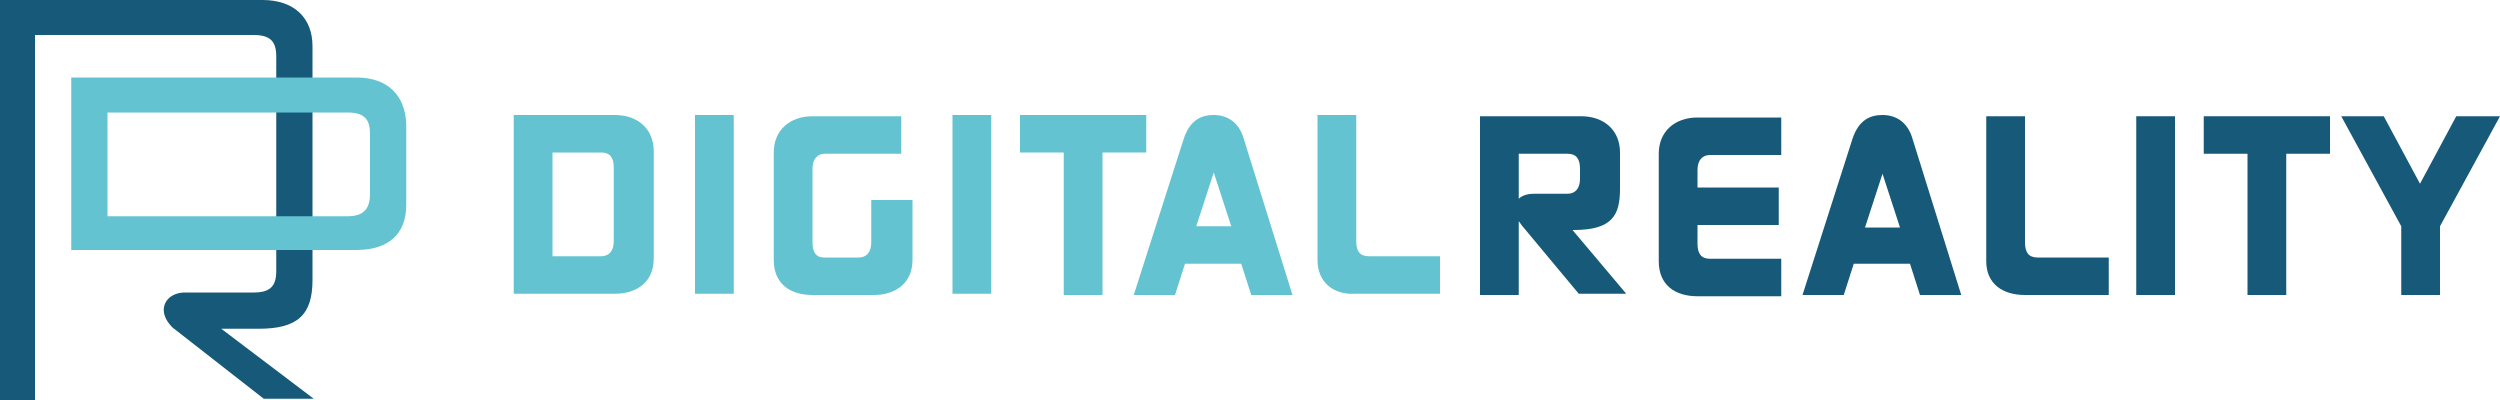 <?xml version="1.0" encoding="utf-8"?>
<!-- Generator: Adobe Illustrator 26.3.1, SVG Export Plug-In . SVG Version: 6.00 Build 0)  -->
<svg version="1.1" id="Ebene_1" xmlns="http://www.w3.org/2000/svg" xmlns:xlink="http://www.w3.org/1999/xlink" x="0px" y="0px"
	 viewBox="0 0 200 32" style="enable-background:new 0 0 200 32;" xml:space="preserve">
<style type="text/css">
	.st0{fill:#165978;}
	.st1{fill:#64C3D0;}
</style>
<g>
	<path class="st0" d="M17.7,26.3h3c3.1,0,4.3-1.1,4.3-3.9v-3.3V8.3V3.7C25,1.4,23.5,0,21,0H0v32h2.8V2.8h17.5c1.3,0,1.8,0.5,1.8,1.7
		v3.7V19v2.7c0,1.2-0.5,1.7-1.8,1.7h-5.5c-1,0-1.7,0.6-1.7,1.4c0,0.5,0.3,1,0.7,1.4l7.3,5.7l0,0h4L17.7,26.3z"/>
	<path class="st1" d="M8.6,9h19.2c1.3,0,1.8,0.5,1.8,1.7v4.8c0,1.2-0.5,1.8-1.8,1.8H8.6V9z M28.5,6.2H5.7V20h22.8c2.6,0,4-1.3,4-3.6
		V9.9C32.4,7.6,31,6.2,28.5,6.2"/>
	<path class="st1" d="M44.2,12.2v8.3h3.9c0.6,0,1-0.4,1-1.2v-5.9c0-0.8-0.3-1.2-1-1.2H44.2z M41.1,9.2h8.1c1.8,0,3.1,1.1,3.1,2.9
		v8.6c0,1.8-1.3,2.8-3.1,2.8h-8.1V9.2z"/>
</g>
<rect x="55.6" y="9.2" class="st1" width="3.1" height="14.3"/>
<g>
	<path class="st1" d="M73,20.8c0,1.8-1.3,2.8-3.1,2.8H65c-1.8,0-3.1-0.9-3.1-2.8v-8.6c0-1.8,1.3-2.9,3.1-2.9h7.1v3H66
		c-0.6,0-1,0.4-1,1.2v5.9c0,0.8,0.3,1.2,0.9,1.2h2.8c0.6,0,1-0.4,1-1.2V16H73V20.8z"/>
</g>
<rect x="76.2" y="9.2" class="st1" width="3.1" height="14.3"/>
<polygon class="st1" points="88.2,12.2 88.2,23.6 85.1,23.6 85.1,12.2 81.6,12.2 81.6,9.2 91.7,9.2 91.7,12.2 "/>
<g>
	<path class="st1" d="M97.1,13.8l-1.4,4.3h2.8L97.1,13.8z M90.7,23.6l4-12.5c0.5-1.5,1.4-1.9,2.4-1.9s2,0.5,2.4,1.9l3.9,12.5h-3.3
		l-0.8-2.5h-4.5L94,23.6H90.7z"/>
	<path class="st1" d="M105.4,20.8V9.2h3.1v10.1c0,0.8,0.3,1.2,1,1.2h5.7v3h-6.8C106.7,23.6,105.4,22.6,105.4,20.8"/>
	<path class="st0" d="M121.5,15.9c0.3-0.3,0.8-0.4,1.2-0.4h2.7c0.6,0,1-0.4,1-1.2v-0.8c0-0.8-0.3-1.2-1-1.2h-3.9
		C121.5,12.3,121.5,15.9,121.5,15.9z M121.8,18.1c-0.1-0.1-0.2-0.3-0.3-0.4v5.9h-3.1V9.3h8.1c1.8,0,3.1,1.1,3.1,2.9v2.9
		c0,2.1-0.6,3.3-3.7,3.3h-0.1l4.3,5.1h-3.8L121.8,18.1z"/>
	<path class="st0" d="M135.8,18v1.5c0,0.8,0.3,1.2,1,1.2h5.7v3h-6.7c-1.8,0-3.1-0.9-3.1-2.8v-8.6c0-1.8,1.3-2.9,3.1-2.9h6.7v3h-5.7
		c-0.6,0-1,0.4-1,1.2V15h6.5v3H135.8z"/>
	<path class="st0" d="M150.6,13.9l-1.4,4.3h2.8L150.6,13.9z M144.2,23.6l4-12.5c0.5-1.5,1.4-1.9,2.4-1.9s2,0.5,2.4,1.9l3.9,12.5
		h-3.3l-0.8-2.5h-4.5l-0.8,2.5H144.2z"/>
	<path class="st0" d="M158.9,20.9V9.3h3.1v10.1c0,0.8,0.3,1.2,1,1.2h5.7v3H162C160.2,23.6,158.9,22.7,158.9,20.9"/>
</g>
<rect x="170.9" y="9.3" class="st0" width="3.1" height="14.3"/>
<polygon class="st0" points="182.9,12.3 182.9,23.6 179.8,23.6 179.8,12.3 176.3,12.3 176.3,9.3 186.4,9.3 186.4,12.3 "/>
<polygon class="st0" points="192.1,23.6 192.1,18.1 187.3,9.3 190.7,9.3 193.6,14.7 196.5,9.3 200,9.3 195.2,18.1 195.2,23.6 "/>
</svg>
